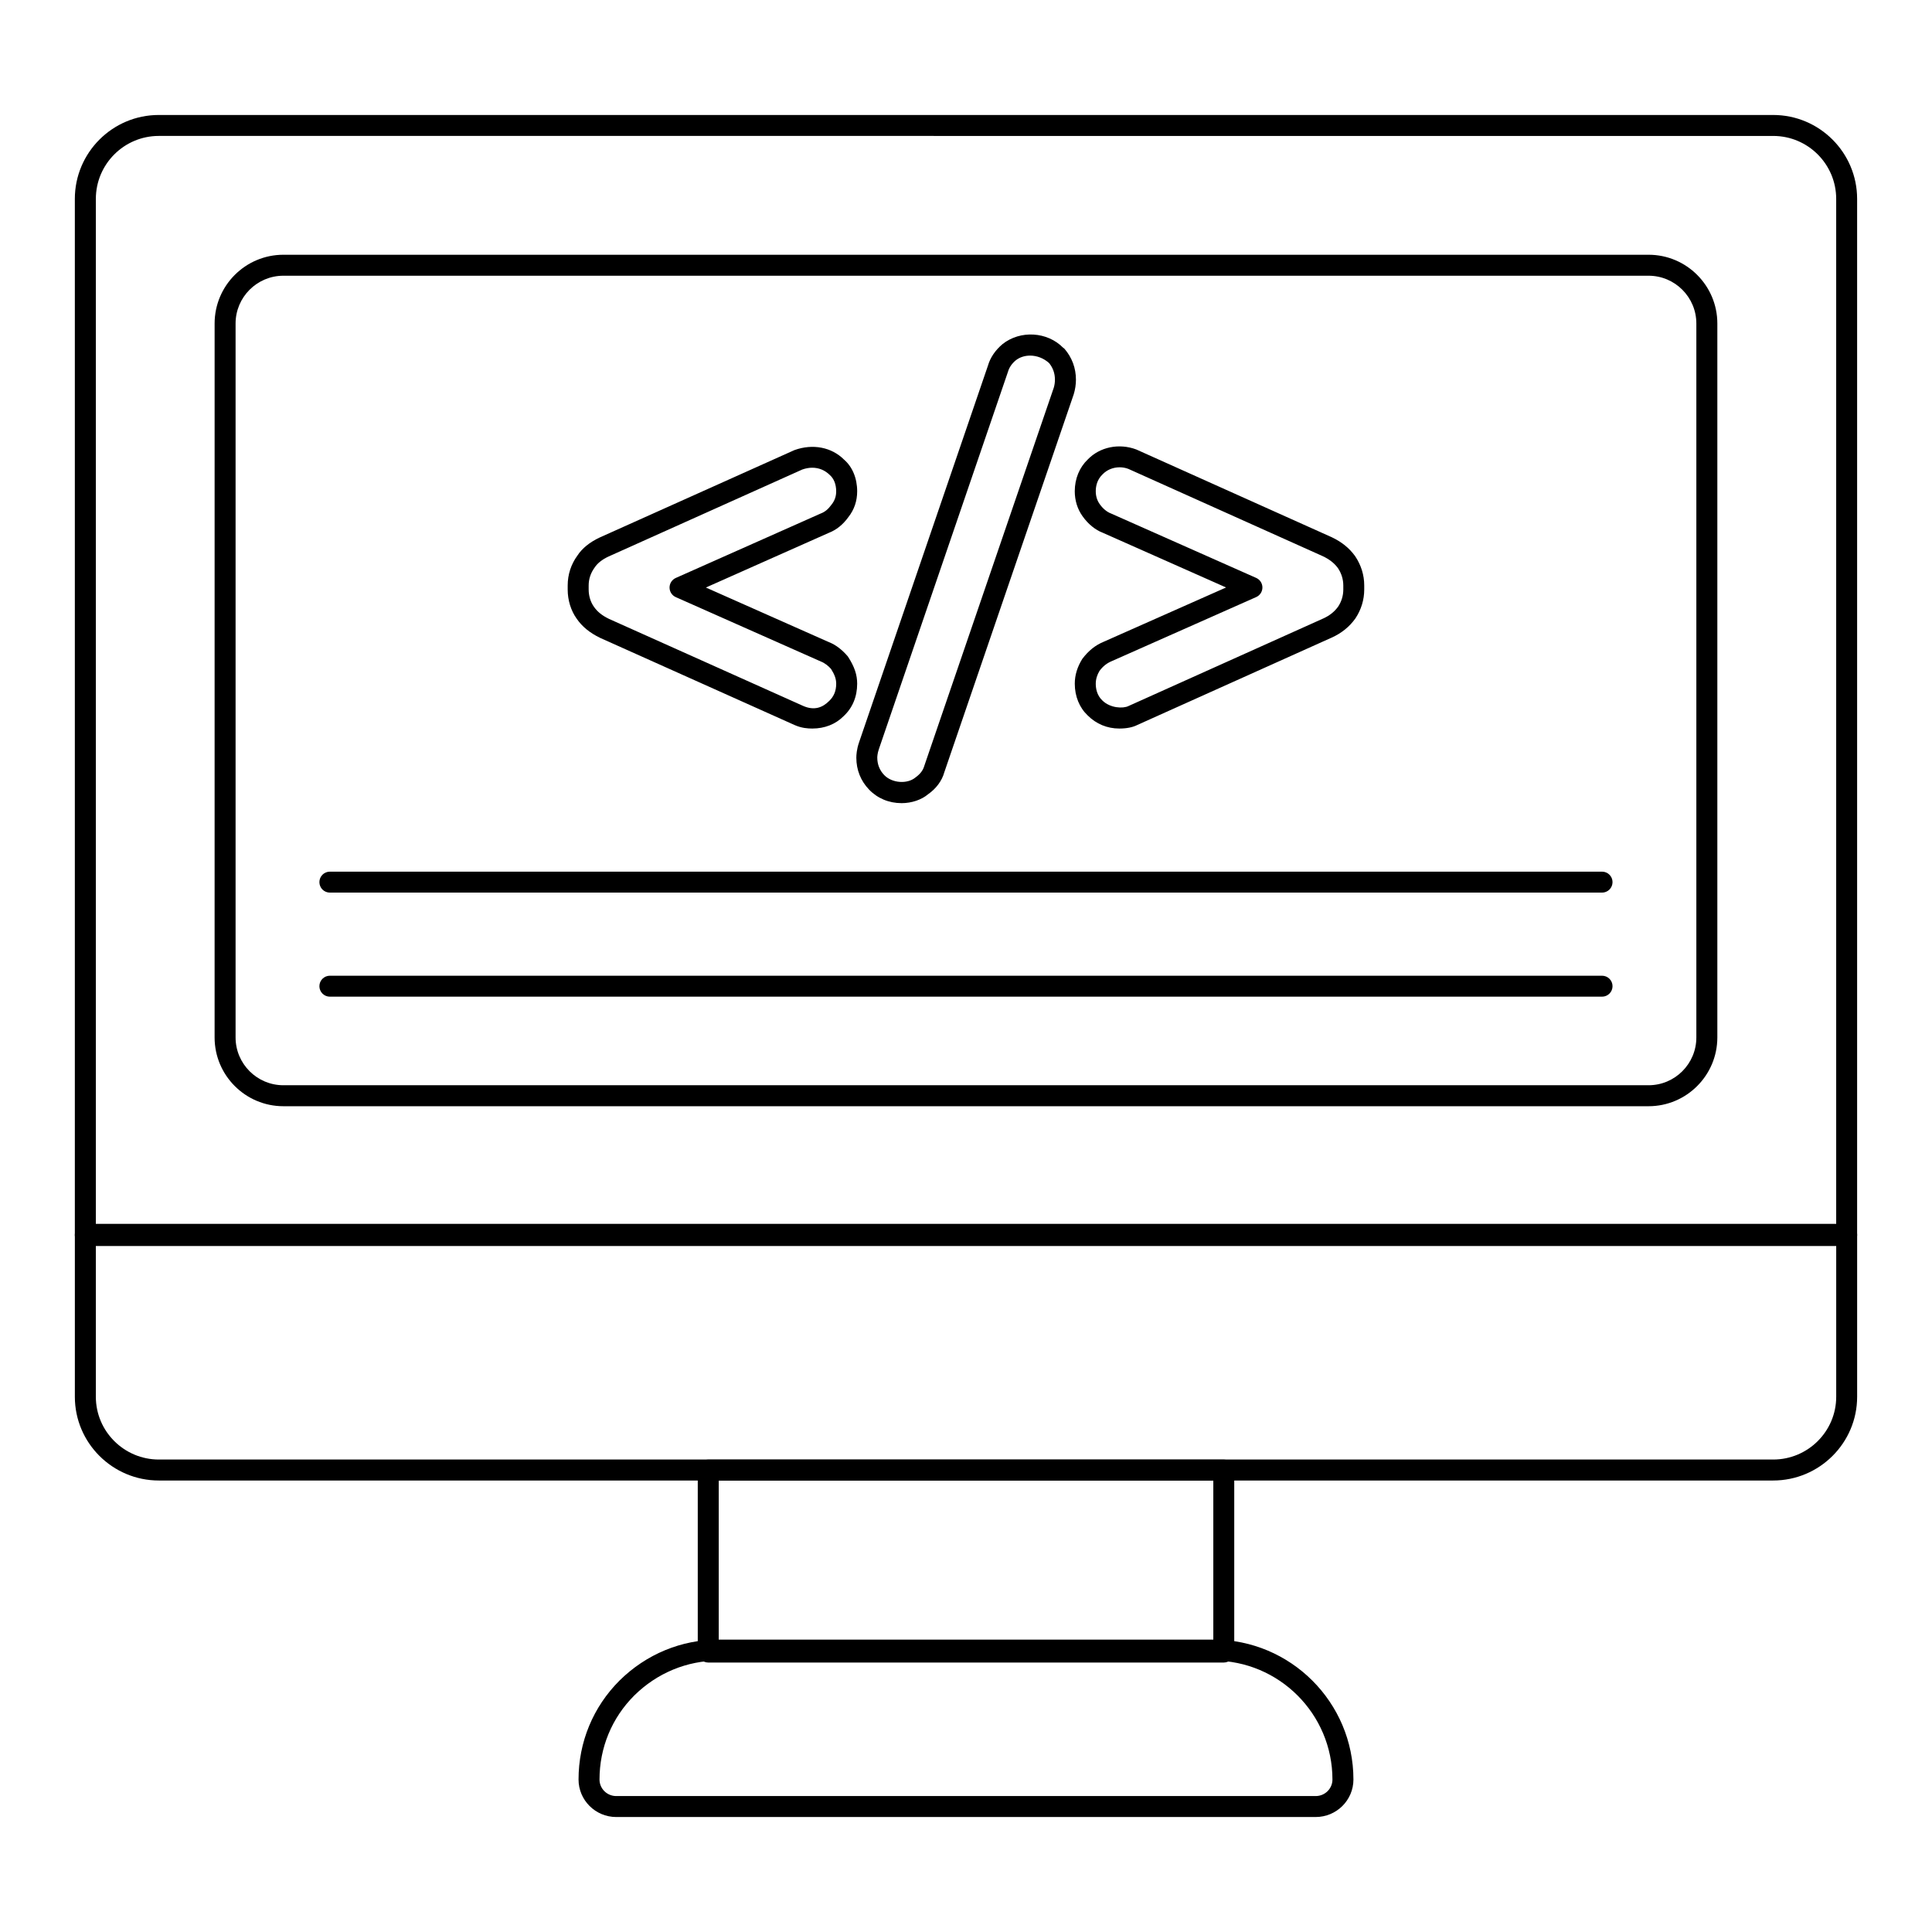 <?xml version="1.0" encoding="UTF-8"?>
<!-- Uploaded to: SVG Find, www.svgrepo.com, Generator: SVG Find Mixer Tools -->
<svg fill="#000000" width="800px" height="800px" version="1.1" viewBox="144 144 512 512" xmlns="http://www.w3.org/2000/svg">
 <g>
  <path d="m468.31 584.59h-136.62c-1.535 0-2.777-1.246-2.777-2.777v-48.23c0-1.535 1.246-2.777 2.777-2.777h136.62c1.535 0 2.777 1.246 2.777 2.777v48.23c0 1.535-1.242 2.777-2.777 2.777zm-133.84-5.555h131.07v-42.676h-131.07z"/>
  <path d="m492.67 625.53h-185.35c-5.512 0-10-4.457-10-9.934 0-9.918 3.856-19.23 10.852-26.223 7.086-7.004 16.398-10.852 26.227-10.852h131.2c20.445 0 37.074 16.633 37.074 37.074 0 5.477-4.484 9.934-10 9.934zm-158.27-41.449c-8.355 0-16.281 3.285-22.309 9.238-5.941 5.926-9.215 13.84-9.215 22.277 0 2.418 1.992 4.379 4.441 4.379h185.35c2.453 0 4.445-1.961 4.445-4.379 0-17.379-14.137-31.516-31.516-31.516z"/>
  <path d="m633.38 474.21h-466.77c-1.535 0-2.777-1.246-2.777-2.777v-274.72c0-12.266 9.977-22.242 22.242-22.242h427.84c12.266 0 22.242 9.977 22.242 22.242v274.72c-0.004 1.531-1.246 2.777-2.781 2.777zm-463.98-5.559h461.21v-271.94c0-9.199-7.484-16.684-16.684-16.684l-427.84-0.004c-9.199 0-16.684 7.484-16.684 16.684z"/>
  <path d="m580.89 437.16h-361.79c-10.051 0-18.227-8.176-18.227-18.219l0.004-189.21c0-10.047 8.176-18.219 18.227-18.219h361.79c10.047 0 18.219 8.172 18.219 18.219v189.21c-0.004 10.043-8.176 18.219-18.223 18.219zm-361.79-220.09c-6.984 0-12.668 5.68-12.668 12.66v189.21c0 6.981 5.684 12.66 12.668 12.66h361.79c6.981 0 12.66-5.68 12.66-12.66v-189.21c0-6.981-5.68-12.66-12.66-12.66z"/>
  <path d="m613.9 536.35h-427.8c-12.273 0-22.262-9.957-22.262-22.191v-43.043c0-1.535 1.246-2.777 2.777-2.777h466.77c1.535 0 2.777 1.246 2.777 2.777v43.043c0 12.234-9.988 22.191-22.262 22.191zm-444.5-62.457v40.266c0 9.176 7.496 16.633 16.707 16.633h427.8c9.211 0 16.707-7.461 16.707-16.633v-40.266z"/>
  <path d="m440.63 337.07c-3.211 0-6.113-1.203-8.395-3.484-2.18-2.07-3.406-5.066-3.406-8.395 0-2.266 0.652-4.414 1.984-6.57 1.684-2.231 3.5-3.648 5.699-4.559l32.41-14.375-32.637-14.484c-1.969-0.734-3.934-2.316-5.387-4.387-1.348-1.863-2.074-4.164-2.074-6.621 0-3.324 1.23-6.324 3.457-8.445 3.184-3.297 8.27-4.356 12.852-2.633l51.703 23.211c2.695 1.254 4.746 2.91 6.297 5.07 1.59 2.375 2.402 5.023 2.402 7.742v1.098c0 2.715-0.812 5.363-2.348 7.664-1.59 2.223-3.68 3.902-6.266 5.066l-51.477 23.137c-1.234 0.637-2.848 0.965-4.816 0.965zm0.082-69.234c-1.68 0-3.332 0.641-4.508 1.859-1.516 1.445-1.816 3.234-1.816 4.5 0 1.281 0.363 2.453 1.043 3.398 0.832 1.184 1.902 2.07 2.969 2.473l38.504 17.086c1.004 0.445 1.648 1.441 1.648 2.539 0 1.102-0.648 2.094-1.652 2.539l-38.199 16.945c-1.363 0.562-2.367 1.355-3.309 2.598-0.637 1.051-1.004 2.207-1.004 3.422 0 1.266 0.301 3.059 1.73 4.414 2.082 2.074 5.512 2.215 6.949 1.492l51.582-23.188c1.703-0.766 3.004-1.805 3.977-3.164 0.875-1.309 1.363-2.894 1.363-4.504v-1.098c0-1.613-0.488-3.195-1.41-4.578-0.93-1.293-2.269-2.356-4.043-3.184l-51.512-23.129c-0.75-0.285-1.535-0.422-2.312-0.422z"/>
  <path d="m382.89 356.84c-3.32 0-6.375-1.281-8.594-3.609-2.195-2.289-3.359-5.207-3.359-8.43 0-0.727 0.09-2.219 0.707-4.027l34.199-99.957c0.586-2.031 1.926-4.023 3.832-5.621 4.715-3.758 11.91-3.312 16.086 0.977 0.219 0.141 0.18 0.078 0.352 0.277 1.98 2.289 3.023 5.117 3.023 8.172 0 1.285-0.199 2.586-0.586 3.867l-34.309 100.2c-0.59 2.172-2.125 4.281-4.262 5.773-1.762 1.488-4.344 2.383-7.09 2.383zm34.09-118.6c-1.402 0-2.754 0.422-3.797 1.254-1.02 0.855-1.727 1.879-2.047 2.992l-34.238 100.08c-0.379 1.113-0.41 1.988-0.41 2.231 0 1.762 0.629 3.348 1.82 4.586 2.106 2.207 6.176 2.438 8.289 0.66 1.254-0.891 2.031-1.93 2.324-3l34.332-100.27c0.207-0.672 0.316-1.41 0.316-2.16 0-1.668-0.523-3.152-1.559-4.406-1.457-1.316-3.285-1.969-5.031-1.969z"/>
  <path d="m359.28 337.07c-1.219 0-2.863-0.109-4.734-0.941l-51.473-23.07c-2.793-1.348-4.82-3.012-6.262-5.125-1.516-2.129-2.367-4.871-2.367-7.684v-1.098c0-2.891 0.895-5.633 2.582-7.93 1.223-1.887 3.246-3.543 5.926-4.793l51.586-23.152c4.887-1.754 9.848-0.762 13.141 2.523 2.191 1.883 3.481 4.914 3.481 8.398 0 2.574-0.781 4.871-2.324 6.828-1.43 1.996-3.18 3.41-5.277 4.219l-32.496 14.453 32.645 14.488c1.723 0.668 3.445 1.965 4.996 3.797 1.766 2.727 2.457 4.859 2.457 7.211 0 3.473-1.262 6.457-3.648 8.641-2.082 2.086-4.957 3.234-8.23 3.234zm-0.02-69.121c-0.863 0-1.758 0.164-2.652 0.48l-51.344 23.055c-1.66 0.773-2.945 1.785-3.668 2.902-1.074 1.469-1.594 3.07-1.594 4.769v1.098c0 1.641 0.5 3.285 1.367 4.508 0.922 1.348 2.199 2.375 4.047 3.262l51.391 23.035c3.062 1.367 5.266 0.355 6.859-1.234 1.312-1.203 1.934-2.731 1.934-4.629 0-1.25-0.41-2.422-1.367-3.922-0.723-0.82-1.695-1.582-2.668-1.957l-38.48-17.074c-1.004-0.445-1.648-1.441-1.648-2.539 0-1.098 0.648-2.09 1.648-2.539l38.281-17.023c0.051-0.023 0.098-0.039 0.148-0.062 1.102-0.418 1.992-1.152 2.879-2.387 0.836-1.066 1.203-2.176 1.203-3.488 0-1.84-0.605-3.379-1.703-4.332-1.285-1.277-2.902-1.922-4.633-1.922z"/>
  <path d="m568.56 380.55h-337.14c-1.535 0-2.777-1.246-2.777-2.777 0-1.535 1.246-2.777 2.777-2.777h337.14c1.535 0 2.777 1.246 2.777 2.777 0 1.535-1.246 2.777-2.777 2.777z"/>
  <path d="m568.56 408.13h-337.14c-1.535 0-2.777-1.246-2.777-2.777 0-1.535 1.246-2.777 2.777-2.777h337.14c1.535 0 2.777 1.246 2.777 2.777s-1.246 2.777-2.777 2.777z"/>
 </g>
</svg>